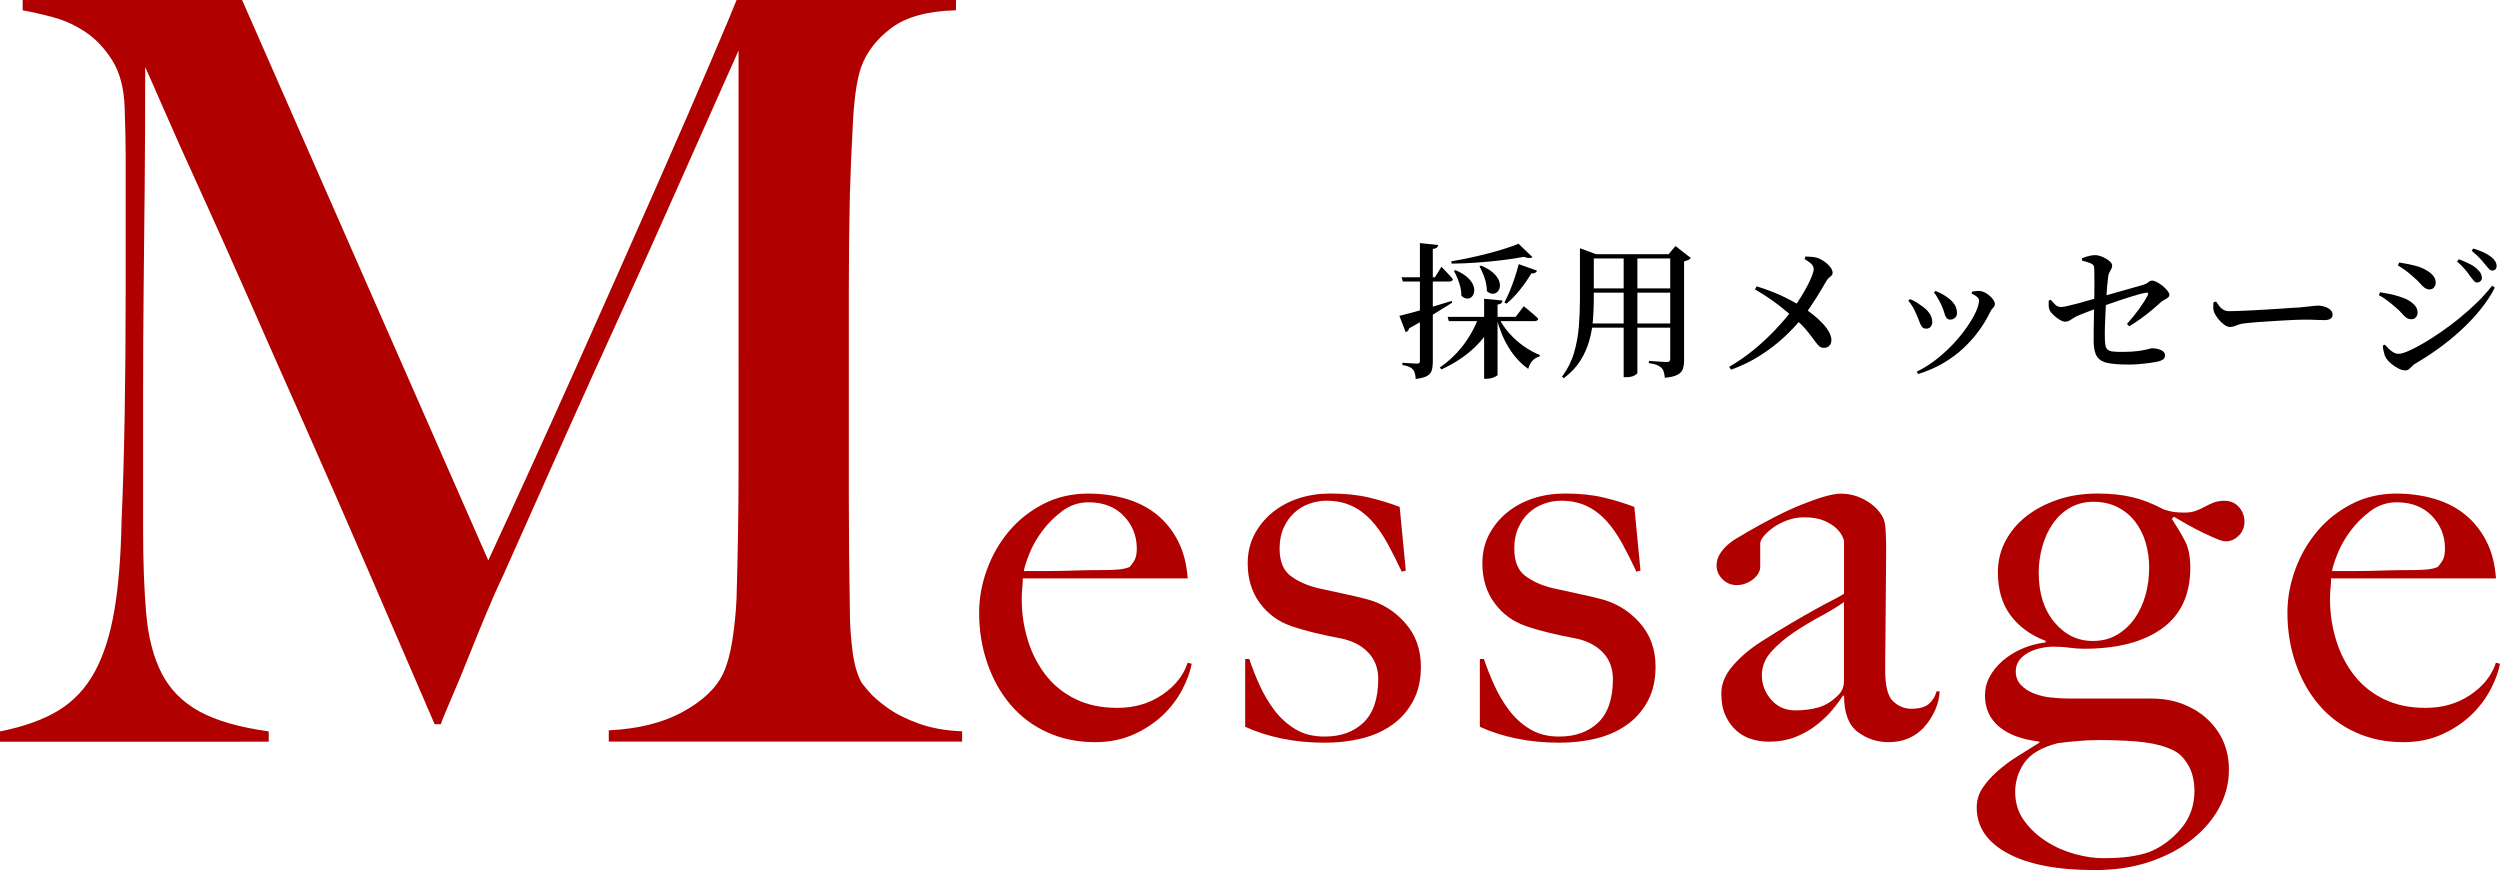<?xml version="1.0" encoding="UTF-8"?>
<svg id="_レイヤー_2" data-name="レイヤー_2" xmlns="http://www.w3.org/2000/svg" viewBox="0 0 427.83 148.89">
  <defs>
    <style>
      .cls-1 {
        fill: #b10000;
      }
    </style>
  </defs>
  <g id="design">
    <g>
      <path class="cls-1" d="M104.18,126.92v-1.94c5.05-.23,9.28-1.29,12.69-3.17,3.41-1.88,5.7-4.05,6.87-6.52.71-1.53,1.23-3.44,1.59-5.73s.59-4.61.71-6.96c.23-7.76.35-15.16.35-22.21V8.64c-3.88,8.7-7.43,16.69-10.67,23.97-3.23,7.29-6.43,14.4-9.61,21.33-3.17,6.94-6.38,14.01-9.61,21.24-3.23,7.23-6.79,15.19-10.66,23.89-.59,1.18-1.41,3.03-2.47,5.55-1.06,2.53-2.12,5.11-3.17,7.76s-2.06,5.05-3,7.23c-.94,2.18-1.53,3.61-1.76,4.32h-1.06c-3.76-8.7-7.49-17.33-11.19-25.91-3.7-8.58-7.32-16.83-10.84-24.77-3.53-7.93-6.82-15.36-9.87-22.3-3.06-6.93-5.82-13.1-8.29-18.51-2.47-5.4-4.5-9.93-6.08-13.57-1.59-3.64-2.67-6.11-3.26-7.4,0,7.76-.03,14.6-.09,20.54-.06,5.94-.12,11.81-.18,17.63-.06,5.82-.09,11.96-.09,18.42v22.56c0,5.52.18,10.31.53,14.37.35,4.05,1.23,7.46,2.64,10.22,1.41,2.76,3.55,4.94,6.43,6.52,2.88,1.59,6.84,2.73,11.9,3.44v1.76H0v-1.76c4.11-.82,7.46-2.03,10.05-3.61,2.58-1.59,4.64-3.79,6.17-6.61,1.53-2.82,2.64-6.32,3.35-10.49.71-4.17,1.12-9.25,1.23-15.25.23-5.05.41-11.02.53-17.89.12-6.88.18-14.25.18-22.12v-22.21c0-2.35-.06-5.23-.18-8.64-.12-3.29-.82-5.96-2.12-8.02-1.29-2.05-2.82-3.67-4.58-4.85-1.76-1.17-3.64-2.03-5.64-2.56-2-.53-3.7-.91-5.11-1.15V0h37.55l42.13,95.9c5.17-11.16,10.22-22.27,15.16-33.32,4.94-11.04,9.37-21.04,13.31-29.97,3.94-8.93,7.17-16.36,9.7-22.3,2.53-5.93,3.97-9.37,4.32-10.31h37.55v1.76c-4.82.12-8.49,1.12-11.02,3-2.53,1.88-4.26,4.12-5.2,6.7-.71,2-1.18,5.11-1.41,9.34-.24,4.23-.41,8.4-.53,12.52-.12,5.64-.18,11.11-.18,16.39v35.08c0,6.23.06,12.81.18,19.74,0,2.23.15,4.5.44,6.79.29,2.29.79,4.08,1.5,5.38.12.24.56.79,1.32,1.67.76.88,1.85,1.82,3.26,2.82,1.41,1,3.17,1.88,5.29,2.64,2.12.77,4.58,1.21,7.4,1.32v1.76h-60.46Z"/>
      <g>
        <path class="cls-1" d="M202.37,117.91c-.82,1.61-1.93,3.09-3.34,4.44-1.41,1.35-3.09,2.46-5.05,3.34-1.96.88-4.15,1.32-6.55,1.32-2.99,0-5.71-.56-8.17-1.67-2.46-1.11-4.56-2.68-6.29-4.7-1.73-2.02-3.06-4.4-4-7.12-.94-2.72-1.41-5.61-1.41-8.66,0-2.46.44-4.91,1.32-7.34.88-2.43,2.12-4.61,3.74-6.55,1.61-1.93,3.57-3.5,5.89-4.7,2.31-1.2,4.88-1.8,7.69-1.8,2.29,0,4.44.29,6.46.88,2.02.59,3.78,1.48,5.27,2.68,1.49,1.2,2.71,2.71,3.65,4.53.94,1.82,1.49,3.96,1.67,6.42h-28.22c0,.47-.03,1.01-.09,1.63-.06.62-.09,1.25-.09,1.89,0,2.46.35,4.82,1.05,7.08.7,2.26,1.73,4.25,3.08,5.98,1.35,1.73,3.05,3.09,5.1,4.09,2.05,1,4.42,1.49,7.12,1.49,2.93,0,5.49-.75,7.69-2.24,2.2-1.49,3.65-3.32,4.35-5.49l.7.18c-.23,1.29-.76,2.74-1.58,4.35ZM192.31,88.29c-1.49-1.55-3.5-2.33-6.02-2.33-1.64,0-3.12.48-4.44,1.45s-2.46,2.1-3.43,3.38c-.97,1.29-1.71,2.59-2.24,3.91-.53,1.32-.85,2.33-.97,3.03h3.6c1.05,0,2.09-.01,3.12-.04,1.02-.03,2.09-.06,3.21-.09,1.11-.03,2.34-.04,3.69-.04.88,0,1.7-.03,2.46-.09.76-.06,1.44-.2,2.02-.44.41-.47.72-.91.92-1.32.2-.41.31-1.02.31-1.85,0-2.17-.75-4.03-2.24-5.58Z"/>
        <path class="cls-1" d="M241.8,120.02c-.91,1.67-2.12,3.03-3.65,4.09-1.52,1.06-3.27,1.82-5.23,2.29-1.96.47-4.03.7-6.2.7-2.58,0-5.01-.23-7.3-.7-2.29-.47-4.4-1.14-6.33-2.02v-11.6h.7c.47,1.41,1.05,2.89,1.75,4.44.7,1.55,1.55,2.99,2.54,4.31s2.19,2.4,3.59,3.25c1.4.85,3.06,1.27,4.99,1.27,2.8,0,5.03-.8,6.7-2.42,1.66-1.61,2.5-4.09,2.5-7.43,0-1.82-.57-3.33-1.71-4.53-1.14-1.2-2.7-2.01-4.69-2.42-1.58-.29-3.09-.62-4.55-.97s-2.77-.73-3.94-1.14c-2.22-.76-4.01-2.08-5.39-3.96-1.37-1.87-2.06-4.13-2.06-6.77,0-1.82.38-3.46,1.14-4.92.76-1.46,1.79-2.72,3.08-3.78,1.29-1.05,2.78-1.86,4.48-2.42,1.7-.56,3.52-.83,5.45-.83,2.46,0,4.63.22,6.5.66,1.87.44,3.66.98,5.36,1.63l1.05,10.9-.7.18c-.82-1.76-1.64-3.38-2.46-4.88-.82-1.49-1.73-2.78-2.72-3.87-1-1.08-2.12-1.92-3.38-2.51-1.26-.58-2.71-.88-4.35-.88-1,0-1.98.18-2.94.53-.97.35-1.82.87-2.55,1.54-.73.67-1.33,1.52-1.8,2.55-.47,1.03-.7,2.21-.7,3.56,0,2.17.62,3.72,1.85,4.66,1.23.94,2.78,1.64,4.66,2.11,1.29.29,2.69.6,4.22.92,1.52.32,2.84.63,3.96.92,2.64.65,4.88,1.99,6.72,4.04,1.85,2.05,2.77,4.57,2.77,7.56,0,2.29-.45,4.26-1.36,5.93Z"/>
        <path class="cls-1" d="M281.96,120.02c-.91,1.67-2.12,3.03-3.65,4.09-1.52,1.06-3.27,1.82-5.23,2.29-1.96.47-4.03.7-6.2.7-2.58,0-5.01-.23-7.3-.7-2.29-.47-4.4-1.14-6.33-2.02v-11.6h.7c.47,1.41,1.05,2.89,1.75,4.44.7,1.55,1.55,2.99,2.54,4.31s2.19,2.4,3.59,3.25c1.4.85,3.06,1.27,4.99,1.27,2.8,0,5.03-.8,6.7-2.42,1.66-1.61,2.5-4.09,2.5-7.43,0-1.82-.57-3.33-1.71-4.53-1.14-1.2-2.7-2.01-4.69-2.42-1.58-.29-3.09-.62-4.55-.97s-2.77-.73-3.94-1.14c-2.22-.76-4.01-2.08-5.39-3.96-1.37-1.87-2.06-4.13-2.06-6.77,0-1.82.38-3.46,1.14-4.92.76-1.46,1.79-2.72,3.08-3.78,1.29-1.05,2.78-1.86,4.48-2.42,1.7-.56,3.52-.83,5.45-.83,2.46,0,4.63.22,6.5.66,1.87.44,3.66.98,5.36,1.63l1.05,10.9-.7.18c-.82-1.76-1.64-3.38-2.46-4.88-.82-1.49-1.73-2.78-2.72-3.87-1-1.08-2.12-1.92-3.38-2.51-1.26-.58-2.71-.88-4.35-.88-1,0-1.98.18-2.94.53-.97.35-1.82.87-2.55,1.54-.73.67-1.33,1.52-1.8,2.55-.47,1.03-.7,2.21-.7,3.56,0,2.17.62,3.72,1.85,4.66,1.23.94,2.78,1.64,4.66,2.11,1.29.29,2.69.6,4.22.92,1.52.32,2.84.63,3.96.92,2.64.65,4.88,1.99,6.72,4.04,1.85,2.05,2.77,4.57,2.77,7.56,0,2.29-.45,4.26-1.36,5.93Z"/>
        <path class="cls-1" d="M331.14,121.56c-.47,1.05-1.08,2.01-1.85,2.86-.76.85-1.66,1.49-2.68,1.93-1.03.44-2.15.66-3.38.66-1.99,0-3.77-.58-5.32-1.76-1.55-1.17-2.33-3.22-2.33-6.15l-.18-.09c-.47.76-1.1,1.61-1.89,2.55-.79.94-1.73,1.82-2.81,2.64-1.08.82-2.29,1.48-3.6,1.98-1.32.5-2.77.75-4.35.75-.94,0-1.89-.13-2.86-.4s-1.85-.73-2.64-1.41c-.79-.67-1.44-1.54-1.93-2.59-.5-1.05-.75-2.34-.75-3.87,0-1.64.66-3.22,1.98-4.75,1.32-1.52,2.94-2.9,4.88-4.13,1.93-1.23,3.65-2.29,5.14-3.16s2.8-1.63,3.91-2.24c1.11-.62,2.09-1.14,2.94-1.58.85-.44,1.57-.83,2.15-1.19v-9.05c0-.12-.1-.4-.31-.83-.21-.44-.56-.89-1.05-1.36-.5-.47-1.19-.89-2.07-1.27-.88-.38-2.02-.57-3.43-.57-.94,0-1.86.16-2.77.48-.91.32-1.71.73-2.42,1.23-.7.5-1.26,1-1.67,1.49-.41.5-.62.92-.62,1.27v3.96c0,.82-.43,1.55-1.27,2.2-.85.65-1.77.97-2.77.97-.94,0-1.74-.34-2.42-1.01-.67-.67-1.01-1.45-1.01-2.33,0-.7.18-1.35.53-1.93.35-.58.79-1.11,1.32-1.58.53-.47,1.1-.88,1.71-1.23s1.16-.67,1.63-.97c1.52-.88,3.08-1.73,4.66-2.55,1.58-.82,3.09-1.52,4.53-2.11,1.44-.58,2.75-1.05,3.96-1.41,1.2-.35,2.18-.53,2.94-.53,1.52,0,2.96.4,4.31,1.19,1.35.79,2.31,1.77,2.9,2.94.23.41.38,1.13.44,2.15.06,1.03.09,2.04.09,3.03,0,2.11-.02,4.01-.04,5.71-.03,1.7-.04,3.34-.04,4.92s-.02,3.21-.04,4.88c-.03,1.67-.04,3.5-.04,5.49,0,2.64.45,4.38,1.36,5.23.91.85,1.95,1.27,3.12,1.27,1.35,0,2.34-.28,2.99-.83.64-.56,1.08-1.27,1.32-2.15h.53c-.06,1.11-.32,2.2-.79,3.25ZM315.58,103.01c-1.05.76-2.37,1.57-3.96,2.42-1.58.85-3.12,1.77-4.61,2.77-1.49,1-2.78,2.1-3.87,3.3-1.08,1.2-1.63,2.56-1.63,4.09s.53,2.9,1.58,4.13c1.06,1.23,2.43,1.85,4.13,1.85,1.52,0,2.87-.18,4.04-.53,1.17-.35,2.25-1.02,3.25-2.02.7-.64,1.05-1.46,1.05-2.46v-13.54Z"/>
        <path class="cls-1" d="M383.13,91.63c-.62.67-1.36,1.01-2.24,1.01-.35,0-.88-.15-1.58-.44-.7-.29-1.48-.64-2.33-1.05-.85-.41-1.71-.86-2.59-1.36-.88-.5-1.67-.95-2.37-1.36l-.35.35c.88,1.35,1.63,2.61,2.24,3.78.62,1.17.92,2.7.92,4.57,0,4.63-1.61,8.1-4.83,10.42-3.22,2.32-7.68,3.47-13.36,3.47-.82,0-1.66-.06-2.5-.18-.85-.12-1.86-.18-3.03-.18-1.88.12-3.37.56-4.48,1.32-1.11.76-1.67,1.73-1.67,2.9,0,.94.29,1.71.88,2.33.58.62,1.32,1.1,2.2,1.45s1.85.59,2.9.7c1.05.12,2.08.18,3.08.18h14.06c2.05,0,3.9.32,5.54.97,1.64.65,3.05,1.52,4.22,2.64,1.17,1.11,2.07,2.39,2.68,3.82s.92,3.03.92,4.79c0,2.29-.57,4.47-1.71,6.55-1.14,2.08-2.74,3.91-4.79,5.49-2.05,1.58-4.47,2.83-7.25,3.74-2.78.91-5.85,1.36-9.19,1.36-6.39,0-11.35-.95-14.9-2.86-3.55-1.91-5.32-4.53-5.32-7.87,0-1.23.34-2.34,1.01-3.34.67-1,1.52-1.95,2.55-2.86,1.03-.91,2.17-1.76,3.43-2.55,1.26-.79,2.5-1.57,3.74-2.33v-.18c-2.99-.35-5.29-1.2-6.9-2.55-1.61-1.35-2.42-3.13-2.42-5.36,0-1.11.26-2.17.79-3.16.53-1,1.26-1.9,2.2-2.73.94-.82,2.04-1.51,3.3-2.07,1.26-.56,2.62-.92,4.09-1.1v-.26c-2.58-1-4.59-2.46-6.02-4.4-1.44-1.93-2.15-4.4-2.15-7.38,0-1.87.42-3.63,1.28-5.27.85-1.64,2.04-3.06,3.56-4.26,1.52-1.2,3.33-2.15,5.41-2.86s4.35-1.05,6.81-1.05c2.23,0,4.2.21,5.93.62,1.73.41,3.53,1.11,5.41,2.11.7.23,1.3.38,1.8.44.5.06,1.1.09,1.8.09s1.33-.1,1.89-.31c.56-.2,1.07-.44,1.54-.7.47-.26.97-.5,1.49-.7.53-.2,1.14-.31,1.85-.31,1,0,1.82.35,2.46,1.05.64.7.97,1.55.97,2.55,0,.88-.31,1.66-.92,2.33ZM374.48,130.96c-.7-1.23-1.55-2.08-2.55-2.55-1.29-.65-2.9-1.1-4.83-1.36s-4.6-.4-8-.4c-1.23,0-2.49.06-3.78.18-1.29.12-2.34.23-3.17.35-2.75.7-4.66,1.82-5.71,3.34-1.05,1.52-1.58,3.19-1.58,5.01s.51,3.52,1.54,4.92c1.02,1.41,2.3,2.59,3.82,3.56,1.52.97,3.15,1.68,4.88,2.15,1.73.47,3.33.7,4.79.7,1.76,0,3.27-.09,4.53-.26,1.26-.18,2.39-.44,3.38-.79,2.05-.82,3.85-2.14,5.41-3.96,1.55-1.82,2.33-3.99,2.33-6.5,0-1.7-.35-3.16-1.05-4.4ZM367.18,92.81c-.41-1.35-1.01-2.53-1.8-3.56-.79-1.02-1.79-1.85-2.99-2.46s-2.59-.92-4.17-.92c-1.47,0-2.78.34-3.96,1.01-1.17.67-2.15,1.58-2.95,2.73s-1.39,2.45-1.8,3.91c-.41,1.47-.62,2.96-.62,4.48,0,3.52.89,6.34,2.68,8.48,1.79,2.14,3.97,3.21,6.55,3.21,1.58,0,2.97-.35,4.17-1.06,1.2-.7,2.21-1.64,3.03-2.81.82-1.17,1.43-2.51,1.85-4,.41-1.49.62-3.06.62-4.7,0-1.52-.21-2.96-.62-4.31Z"/>
        <path class="cls-1" d="M426.25,117.91c-.82,1.61-1.93,3.09-3.34,4.44-1.41,1.35-3.09,2.46-5.05,3.34-1.96.88-4.15,1.32-6.55,1.32-2.99,0-5.71-.56-8.17-1.67-2.46-1.11-4.56-2.68-6.28-4.7-1.73-2.02-3.06-4.4-4-7.12-.94-2.72-1.41-5.61-1.41-8.66,0-2.46.44-4.91,1.32-7.34.88-2.43,2.12-4.61,3.74-6.55,1.61-1.93,3.57-3.5,5.89-4.7,2.31-1.2,4.88-1.8,7.69-1.8,2.29,0,4.44.29,6.46.88,2.02.59,3.78,1.48,5.27,2.68,1.49,1.2,2.71,2.71,3.65,4.53.94,1.82,1.5,3.96,1.67,6.42h-28.22c0,.47-.03,1.01-.09,1.63-.06.62-.09,1.25-.09,1.89,0,2.46.35,4.82,1.05,7.08.7,2.26,1.73,4.25,3.08,5.98,1.35,1.73,3.05,3.09,5.1,4.09,2.05,1,4.42,1.49,7.12,1.49,2.93,0,5.49-.75,7.69-2.24,2.2-1.49,3.65-3.32,4.35-5.49l.7.18c-.24,1.29-.76,2.74-1.58,4.35ZM416.18,88.29c-1.5-1.55-3.5-2.33-6.02-2.33-1.64,0-3.12.48-4.44,1.45-1.32.97-2.46,2.1-3.43,3.38-.97,1.29-1.71,2.59-2.24,3.91-.53,1.32-.85,2.33-.97,3.03h3.6c1.05,0,2.09-.01,3.12-.04,1.02-.03,2.09-.06,3.21-.09,1.11-.03,2.34-.04,3.69-.04.88,0,1.7-.03,2.46-.09.76-.06,1.44-.2,2.02-.44.41-.47.72-.91.92-1.32.2-.41.31-1.02.31-1.85,0-2.17-.75-4.03-2.24-5.58Z"/>
      </g>
      <g>
        <path d="M239.48,54.05c.5-.12,1.22-.3,2.15-.55.93-.25,1.99-.55,3.18-.9,1.18-.35,2.38-.72,3.6-1.1l.1.3c-.82.52-1.83,1.15-3.05,1.9-1.22.75-2.65,1.57-4.3,2.48-.1.35-.3.57-.6.67l-1.08-2.8ZM239.86,47.45h5.7l1.12-1.8c.27.28.5.53.71.75.21.22.42.45.65.69.23.24.42.47.59.69-.05.27-.26.4-.62.4h-7.95l-.2-.73ZM243.01,41.6l3.12.33c-.02.17-.1.31-.24.44-.14.12-.37.2-.69.24v19.35c0,.55-.06,1.02-.18,1.42s-.38.72-.8.96c-.42.24-1.07.41-1.95.51-.02-.37-.06-.69-.14-.96-.08-.27-.19-.5-.34-.66-.15-.18-.36-.34-.64-.46s-.66-.23-1.16-.31v-.38c.42.03.77.06,1.08.07.3.02.58.03.85.05.27.02.46.02.57.02.2,0,.33-.03.4-.1.07-.07.1-.18.1-.35v-20.17ZM253.08,54.23h2.7v.4c-.83,1.87-2.02,3.52-3.57,4.96-1.55,1.44-3.4,2.65-5.55,3.64l-.25-.35c1.05-.72,2-1.54,2.86-2.46.86-.92,1.61-1.92,2.25-2.98.64-1.06,1.16-2.13,1.56-3.21ZM247.73,54.23h11.65l1.38-1.83c.33.27.63.51.9.73.27.22.54.45.83.7.28.25.54.49.77.73-.07.27-.3.4-.7.4h-14.62l-.2-.73ZM259.88,41.73l2.38,2.27c-.13.1-.32.15-.56.16-.24,0-.54-.06-.89-.21-1.03.2-2.25.39-3.64.56-1.39.17-2.84.32-4.34.42-1.5.11-2.97.17-4.4.19l-.08-.4c1-.17,2.04-.36,3.11-.59,1.08-.23,2.13-.48,3.18-.75,1.04-.27,2.02-.55,2.92-.84.91-.28,1.68-.56,2.31-.83ZM249.08,46.23c.88.38,1.57.8,2.05,1.24.48.44.81.88.98,1.31.17.43.22.83.16,1.19-.06.36-.2.64-.43.85-.22.21-.5.3-.81.27-.32-.02-.63-.19-.95-.49.02-.47-.04-.95-.16-1.46s-.29-1-.49-1.49c-.2-.48-.41-.92-.62-1.3l.27-.12ZM253.46,45.45c.88.37,1.57.77,2.06,1.23.49.45.82.89.99,1.31.17.42.22.81.15,1.16-.07.35-.21.62-.44.83-.22.2-.5.3-.81.29s-.64-.16-.97-.46c.02-.48-.04-.98-.16-1.48s-.28-.99-.48-1.46c-.19-.48-.4-.9-.61-1.29l.27-.12ZM253.98,51.13l3.15.3c-.02.17-.08.31-.2.44-.12.12-.33.21-.65.26v12.02c0,.07-.1.15-.29.26-.19.11-.43.2-.73.29-.29.08-.58.12-.86.12h-.42v-13.7ZM256.41,54.23c.47.98,1.08,1.9,1.83,2.75s1.58,1.6,2.5,2.25c.92.65,1.84,1.16,2.77,1.52l-.05.27c-.45.1-.85.33-1.19.69-.34.36-.59.83-.74,1.41-1.28-.9-2.38-2.09-3.3-3.57-.92-1.48-1.63-3.21-2.15-5.18l.32-.15ZM259.91,45.2l3.12,1.12c-.05.15-.15.27-.31.36-.16.09-.38.13-.66.11-.6,1-1.27,1.96-2.01,2.88-.74.92-1.49,1.68-2.24,2.3l-.35-.2c.28-.55.57-1.18.88-1.89.3-.71.58-1.47.85-2.27.27-.81.51-1.61.72-2.41Z"/>
        <path d="M270.38,43.5v-1.02l2.75,1.02h-.38v7.68c0,1.15-.05,2.33-.14,3.54-.09,1.21-.3,2.4-.64,3.59-.33,1.18-.84,2.32-1.52,3.41-.68,1.09-1.62,2.09-2.83,2.99l-.32-.23c.93-1.25,1.62-2.6,2.05-4.05.43-1.45.71-2.95.84-4.51.12-1.56.19-3.13.19-4.71v-7.7ZM271.58,55.35h15.15v.73h-15.15v-.73ZM271.71,43.5h15.17v.73h-15.17v-.73ZM271.71,49.35h15.02v.73h-15.02v-.73ZM277.86,43.65h2.35v20.2c0,.08-.17.22-.51.41-.34.19-.82.29-1.44.29h-.4v-20.9ZM285.83,43.5h-.27l1.17-1.4,2.62,2.05c-.08.12-.23.23-.42.33-.2.1-.44.18-.73.25v16.95c0,.57-.07,1.05-.21,1.46-.14.41-.45.74-.91.99-.47.25-1.19.43-2.18.52-.03-.38-.09-.72-.17-1-.08-.28-.21-.52-.38-.7-.2-.18-.46-.34-.77-.48-.32-.13-.78-.24-1.4-.33v-.38c.53.03.98.06,1.34.09.36.02.7.05,1.04.07.33.02.56.04.67.04.23,0,.39-.05.48-.14.08-.09.12-.23.12-.41v-17.93Z"/>
        <path d="M295.91,62.78c1.52-.88,2.94-1.87,4.26-2.96,1.33-1.09,2.55-2.23,3.66-3.41,1.12-1.18,2.11-2.35,2.98-3.5.48-.68.94-1.38,1.38-2.07.43-.7.82-1.37,1.15-2.01.33-.64.59-1.2.77-1.69.18-.48.27-.84.27-1.07,0-.37-.15-.68-.45-.95-.3-.27-.68-.53-1.12-.8l.17-.43c.38.02.78.04,1.19.08.41.03.79.12,1.14.27.37.17.73.39,1.09.66.36.27.65.57.88.89.23.32.34.62.34.93,0,.17-.06.31-.17.42-.12.12-.26.24-.43.38-.17.13-.33.34-.5.62-.15.25-.36.6-.62,1.06-.27.46-.57.97-.92,1.52-.35.56-.73,1.13-1.12,1.73-.4.59-.81,1.15-1.23,1.69-.92,1.17-2,2.33-3.24,3.49-1.24,1.16-2.63,2.22-4.16,3.2-1.53.98-3.2,1.79-5,2.44l-.3-.48ZM312.11,59.53c-.33,0-.62-.12-.88-.38s-.53-.6-.85-1.05c-.32-.45-.73-.98-1.24-1.6-.51-.62-1.19-1.3-2.04-2.05-.67-.58-1.56-1.31-2.67-2.19-1.12-.88-2.48-1.79-4.1-2.74l.3-.52c1.82.57,3.4,1.18,4.75,1.85,1.35.67,2.48,1.3,3.38,1.9.52.33,1.04.72,1.58,1.15.53.43,1.03.89,1.5,1.38.47.48.84.97,1.12,1.46.28.49.43.95.45,1.36.02.45-.1.8-.34,1.05s-.56.38-.96.38Z"/>
        <path d="M329.58,56.23c-.32,0-.55-.12-.71-.35-.16-.23-.3-.54-.43-.91s-.3-.79-.51-1.24c-.2-.48-.41-.91-.64-1.27s-.46-.7-.71-1l.27-.27c.37.13.71.3,1.04.5.32.2.6.38.81.55.63.4,1.12.85,1.46,1.34.34.49.51,1,.51,1.54,0,.32-.09.58-.28.8-.18.22-.46.33-.82.33ZM327.98,63.63c1.27-.63,2.45-1.38,3.54-2.25,1.09-.87,2.07-1.78,2.95-2.75.88-.97,1.63-1.91,2.26-2.84.63-.92,1.12-1.77,1.45-2.54.33-.77.5-1.38.5-1.82,0-.22-.11-.42-.32-.61-.22-.19-.53-.39-.95-.59l.08-.33c.18-.03.39-.06.64-.09s.46-.03.66-.01c.28.02.58.1.89.26.31.16.59.35.85.59.26.23.47.47.62.71s.24.46.24.66c0,.23-.1.45-.31.66-.21.21-.38.45-.51.74-.5,1.05-1.13,2.1-1.9,3.16-.77,1.06-1.66,2.06-2.67,3.01-1.02.95-2.17,1.8-3.46,2.56-1.29.76-2.72,1.38-4.29,1.86l-.25-.4ZM333.78,54.7c-.32,0-.55-.11-.7-.33-.15-.22-.27-.51-.36-.88-.09-.37-.25-.77-.46-1.23-.1-.23-.23-.49-.38-.76s-.3-.54-.46-.8c-.16-.26-.31-.47-.46-.64l.25-.27c.38.15.73.31,1.05.47.32.17.63.37.95.6.5.33.91.73,1.22,1.18.32.45.47.97.47,1.55,0,.35-.12.62-.35.81-.23.19-.49.29-.78.29Z"/>
        <path d="M363.98,55.45c.75-.83,1.44-1.68,2.07-2.55.63-.87,1.13-1.66,1.5-2.38.08-.15.1-.27.04-.35s-.18-.11-.36-.08c-.3.05-.71.15-1.23.29s-1.09.31-1.71.51c-.62.2-1.25.41-1.89.62-.63.22-1.22.42-1.77.61-.55.19-1.01.36-1.38.51-.38.13-.81.29-1.27.46-.47.17-.93.35-1.38.52-.45.17-.86.35-1.23.51-.32.17-.57.32-.76.45-.19.13-.38.25-.55.34-.17.09-.4.14-.66.14-.25,0-.56-.11-.94-.34-.38-.23-.72-.49-1.05-.8-.33-.31-.55-.6-.66-.86-.1-.23-.15-.49-.16-.77,0-.28,0-.57.01-.85l.35-.12c.27.32.53.6.79.85s.58.38.96.38c.25,0,.65-.06,1.19-.19.54-.12,1.14-.28,1.8-.45.66-.17,1.29-.35,1.9-.54.61-.18,1.1-.32,1.49-.42.5-.15,1.1-.33,1.79-.52.69-.2,1.42-.41,2.18-.62.76-.22,1.47-.42,2.12-.6.66-.18,1.19-.33,1.59-.45.38-.12.67-.27.88-.45s.42-.28.65-.28c.22,0,.49.09.83.26.33.17.66.4.99.66.33.27.6.54.81.81s.33.5.33.69c0,.2-.09.37-.26.5-.17.13-.38.26-.62.39-.24.12-.45.26-.61.41-.45.42-.96.86-1.53,1.34-.57.48-1.17.95-1.81,1.41-.64.47-1.32.92-2.04,1.35l-.38-.4ZM364.16,62.38c-1.43,0-2.57-.08-3.42-.25-.85-.17-1.47-.52-1.85-1.07-.38-.55-.58-1.41-.6-2.58,0-.6,0-1.28.01-2.05,0-.77.02-1.53.04-2.29.02-.76.03-1.42.03-1.99.02-.55.03-1.14.04-1.76,0-.62.01-1.24.01-1.85s0-1.16-.01-1.66c0-.5-.02-.88-.04-1.15-.03-.3-.23-.52-.59-.67-.36-.15-.85-.3-1.46-.45l-.03-.42c.43-.17.84-.3,1.21-.39.38-.09.7-.14.99-.14.42,0,.85.1,1.31.3.46.2.85.43,1.17.7.33.27.49.53.49.78,0,.22-.05.41-.14.57-.09.17-.19.35-.3.54-.11.19-.19.44-.24.74-.05.35-.1.84-.16,1.48-.06.63-.11,1.35-.16,2.14-.05.79-.1,1.61-.14,2.46s-.08,1.67-.1,2.45c-.02.78-.03,1.48-.01,2.1,0,.52.04.93.11,1.25.08.32.21.55.41.7.2.15.5.25.89.29s.91.06,1.56.06c1.1,0,2-.05,2.71-.15.71-.1,1.26-.2,1.65-.31.39-.11.65-.16.79-.16.3,0,.62.04.96.12.34.08.63.21.86.39.23.18.35.41.35.71,0,.32-.12.55-.36.71-.24.16-.53.27-.86.34-.38.08-.88.17-1.49.25-.61.08-1.23.15-1.88.2-.64.05-1.23.07-1.76.07Z"/>
        <path d="M381.58,55.95c-.28,0-.61-.13-.97-.4-.37-.27-.71-.6-1.01-.99-.31-.39-.54-.76-.69-1.11-.1-.27-.15-.55-.15-.84s0-.58.02-.86l.45-.15c.22.32.42.6.62.85.2.25.43.45.69.59.26.14.59.21.99.21s.96-.01,1.64-.04c.67-.02,1.42-.06,2.24-.1s1.65-.09,2.49-.14,1.64-.1,2.4-.15c.76-.05,1.41-.1,1.96-.14.55-.04.94-.06,1.17-.06.83-.07,1.5-.14,2.01-.21s.92-.11,1.24-.11c.42,0,.82.07,1.2.2.38.13.7.31.94.54s.36.5.36.81c0,.3-.12.53-.35.69-.23.16-.59.24-1.08.24s-.95-.01-1.46-.04c-.51-.03-1.19-.04-2.04-.04-.35,0-.85.01-1.5.04-.65.02-1.38.06-2.17.11-.8.05-1.6.1-2.39.15-.79.05-1.52.1-2.2.15-.67.05-1.2.1-1.59.15-.53.05-.96.13-1.27.24-.32.11-.58.2-.8.29s-.47.12-.75.12Z"/>
        <path d="M412.63,54.63c-.33,0-.62-.1-.88-.3-.25-.2-.51-.45-.77-.76-.27-.31-.61-.64-1.03-.99-.53-.47-1.03-.87-1.49-1.21-.46-.34-.91-.63-1.36-.86l.2-.5c.57.1,1.11.2,1.64.3.52.1,1.1.25,1.71.45.57.17,1.08.38,1.54.65.46.27.83.57,1.11.91.28.34.43.74.43,1.19,0,.17-.04.34-.11.51-.07.17-.19.32-.35.44s-.37.17-.64.17ZM411.58,63.38c-.32,0-.69-.1-1.11-.31-.42-.21-.83-.47-1.21-.79-.38-.32-.69-.64-.92-.97-.17-.28-.3-.64-.4-1.08-.1-.43-.16-.79-.17-1.08l.35-.17c.2.22.42.45.66.69.24.24.5.45.79.62s.58.26.88.26c.4,0,.97-.16,1.7-.48.73-.32,1.58-.75,2.52-1.3.95-.55,1.96-1.2,3.04-1.94,1.08-.74,2.15-1.55,3.21-2.41s2.08-1.77,3.03-2.7c.95-.93,1.79-1.88,2.53-2.83l.47.33c-.65,1.27-1.47,2.51-2.45,3.73-.98,1.22-2.08,2.38-3.29,3.5s-2.48,2.16-3.83,3.14c-1.34.98-2.7,1.85-4.06,2.64-.22.13-.41.29-.57.48-.17.18-.34.34-.51.48-.17.13-.39.2-.64.2ZM415.81,49.53c-.33,0-.63-.1-.89-.29-.26-.19-.53-.45-.81-.79-.28-.33-.65-.68-1.1-1.05-.45-.42-.91-.8-1.38-1.14-.47-.34-.89-.62-1.27-.84l.22-.5c.43.07.94.16,1.51.27.58.12,1.19.27,1.84.45.58.22,1.09.46,1.51.73.42.27.76.56,1.01.89.25.32.38.7.38,1.14,0,.28-.1.54-.29.78-.19.23-.44.35-.74.35ZM423.91,48.35c-.2,0-.38-.1-.55-.29-.17-.19-.37-.44-.6-.74-.23-.35-.53-.75-.9-1.19-.37-.44-.83-.9-1.38-1.39l.3-.38c.67.25,1.28.51,1.83.79.55.27.99.58,1.32.91.3.27.51.52.62.75s.18.48.18.73c0,.23-.08.42-.24.57s-.35.23-.59.23ZM426.51,46.3c-.22,0-.41-.1-.59-.3-.18-.2-.4-.46-.66-.77-.25-.32-.54-.66-.88-1.02s-.8-.8-1.4-1.3l.27-.38c.68.2,1.29.43,1.81.68s.95.51,1.29.77c.6.5.9,1.02.9,1.55,0,.23-.07.42-.2.56-.13.14-.32.21-.55.21Z"/>
      </g>
    </g>
  </g>
</svg>